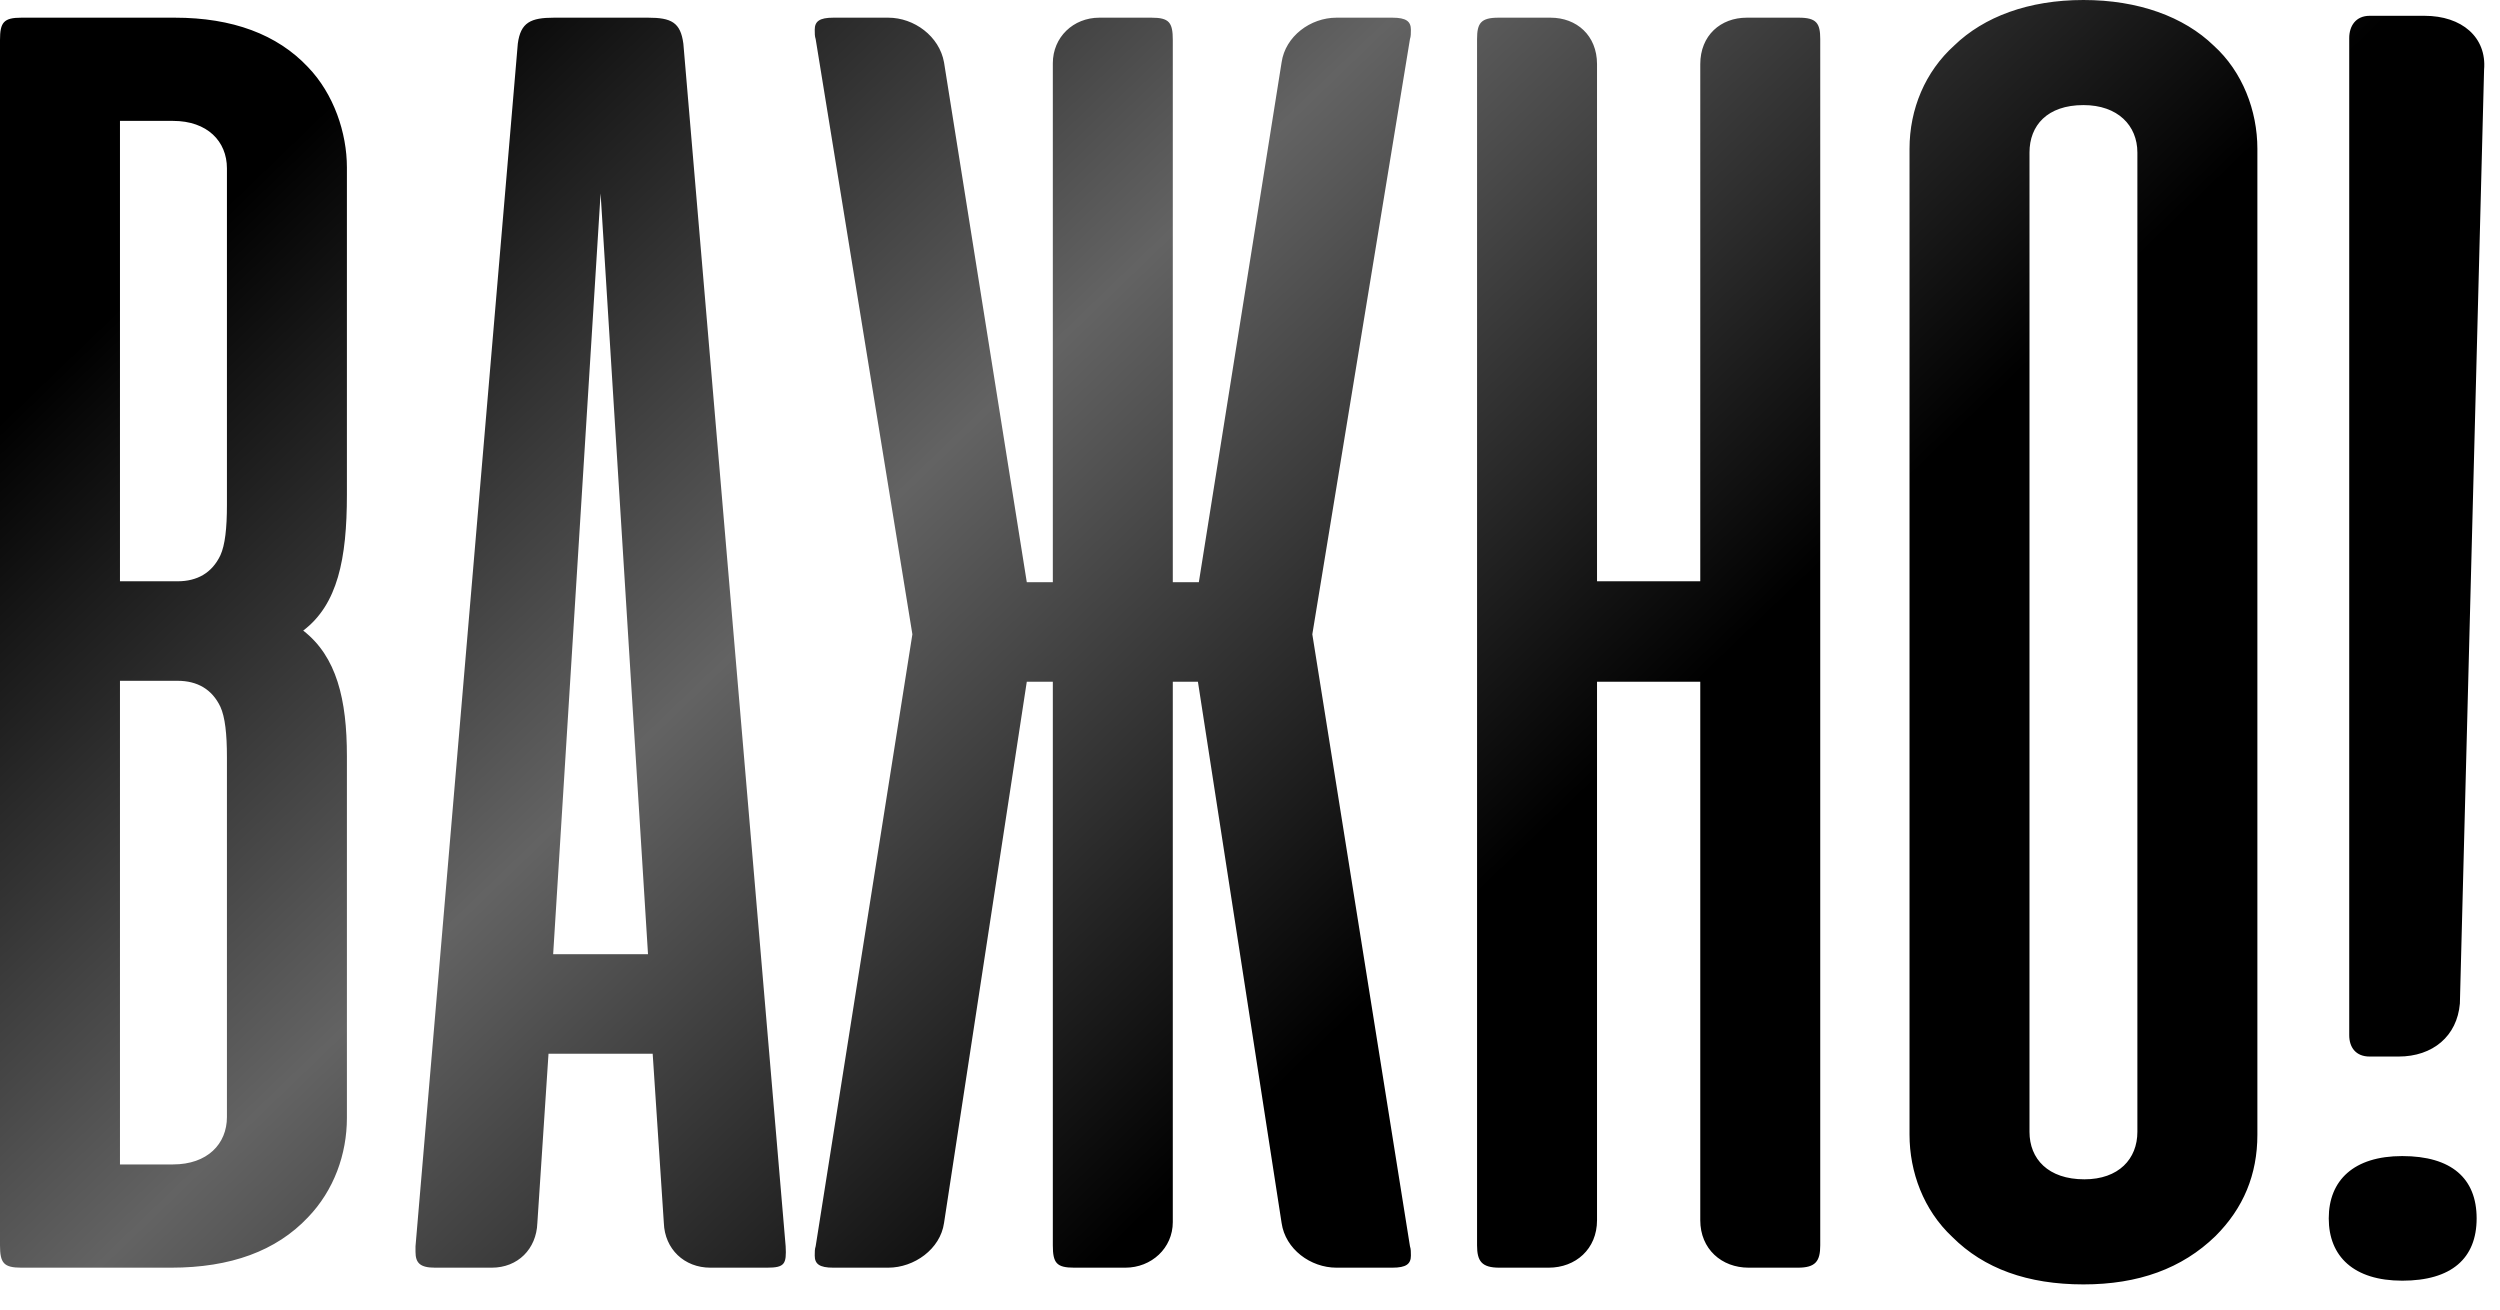 <?xml version="1.0" encoding="UTF-8"?> <svg xmlns="http://www.w3.org/2000/svg" width="84" height="44" viewBox="0 0 84 44" fill="none"><path d="M5.75 42.594H0.719C0.125 42.594 1.3411e-07 42.438 1.3411e-07 41.844V1.344C1.3411e-07 0.75 0.125 0.594 0.719 0.594H5.875C7.812 0.594 9.312 1.156 10.344 2.25C11.219 3.156 11.656 4.469 11.656 5.625V16.625C11.656 18.781 11.344 20.312 10.188 21.188C11.312 22.062 11.656 23.5 11.656 25.406V37.562C11.656 38.781 11.219 40 10.344 40.906C9.281 42.031 7.75 42.594 5.75 42.594ZM5.812 4.062H4.031V19.531H5.969C6.625 19.531 7.125 19.25 7.406 18.656C7.562 18.312 7.625 17.75 7.625 16.969V5.656C7.625 4.75 6.969 4.062 5.812 4.062ZM5.969 22.875H4.031V39.125H5.812C6.969 39.125 7.625 38.438 7.625 37.531V25.438C7.625 24.656 7.562 24.094 7.406 23.75C7.125 23.156 6.625 22.875 5.969 22.875ZM22.961 1.469L26.398 41.875C26.43 42.469 26.367 42.594 25.773 42.594H23.867C22.992 42.594 22.336 41.969 22.305 41.094L21.93 35.406H18.43L18.055 41.094C18.023 41.969 17.398 42.594 16.523 42.594H14.617C14.117 42.594 13.961 42.438 13.961 42.062V41.875L17.398 1.469C17.492 0.75 17.836 0.594 18.617 0.594H21.773C22.555 0.594 22.867 0.75 22.961 1.469ZM21.773 32.062L20.18 6.5L18.586 32.062H21.773ZM35.375 22.906H34.5L31.719 41.094C31.594 41.969 30.719 42.594 29.844 42.594H28C27.531 42.594 27.375 42.469 27.375 42.188C27.375 42.062 27.375 41.969 27.406 41.875L30.656 21.312L27.406 1.312C27.375 1.219 27.375 1.125 27.375 1C27.375 0.719 27.531 0.594 28 0.594H29.844C30.719 0.594 31.562 1.219 31.719 2.094L34.5 19.562H35.375V2.125C35.375 1.25 36.062 0.594 36.938 0.594H38.688C39.281 0.594 39.406 0.75 39.406 1.344V19.562H40.281L43.062 2.094C43.188 1.219 44.031 0.594 44.906 0.594H46.781C47.25 0.594 47.406 0.719 47.406 1C47.406 1.125 47.406 1.219 47.375 1.312L44.094 21.312L47.375 41.875C47.406 41.969 47.406 42.062 47.406 42.188C47.406 42.469 47.25 42.594 46.781 42.594H44.906C44.031 42.594 43.188 41.969 43.062 41.094L40.25 22.906H39.406V41.062C39.406 41.938 38.688 42.594 37.812 42.594H36.094C35.5 42.594 35.375 42.438 35.375 41.844V22.906ZM61.16 1.312V41.844C61.16 42.375 61.004 42.594 60.41 42.594H58.754C57.848 42.594 57.129 41.969 57.129 41V22.906H53.66V41C53.66 41.969 52.941 42.594 52.035 42.594H50.379C49.785 42.594 49.629 42.375 49.629 41.844V1.312C49.629 0.781 49.754 0.594 50.348 0.594H52.098C52.973 0.594 53.66 1.188 53.66 2.156V19.531H57.129V2.156C57.129 1.188 57.816 0.594 58.691 0.594H60.441C61.035 0.594 61.16 0.781 61.16 1.312ZM64.16 38.125V5C64.16 3.656 64.691 2.406 65.66 1.531C66.66 0.562 68.16 -9.53674e-07 70.004 -9.53674e-07C71.848 -9.53674e-07 73.379 0.562 74.379 1.531C75.348 2.406 75.848 3.719 75.848 5V38.125C75.848 39.469 75.379 40.594 74.441 41.531C73.316 42.625 71.848 43.156 70.004 43.156C68.129 43.156 66.66 42.625 65.598 41.562C64.629 40.656 64.16 39.375 64.16 38.125ZM68.191 5.125V38.031C68.191 38.938 68.816 39.625 70.035 39.625C71.191 39.625 71.816 38.938 71.816 38.031V5.125C71.816 4.219 71.16 3.531 70.004 3.531C68.785 3.531 68.191 4.219 68.191 5.125ZM78.934 34.781V1.281C78.934 0.875 79.152 0.531 79.621 0.531H81.465C82.715 0.531 83.559 1.25 83.465 2.344L82.652 33.719C82.559 34.812 81.746 35.5 80.59 35.5H79.621C79.152 35.5 78.934 35.188 78.934 34.781ZM80.715 38.844C82.371 38.844 83.215 39.594 83.215 40.938C83.215 42.281 82.371 43.031 80.715 43.031C79.09 43.031 78.246 42.219 78.246 40.938C78.246 39.656 79.09 38.844 80.715 38.844Z" fill="url(#paint0_linear_152_869)"></path><defs><linearGradient id="paint0_linear_152_869" x1="14.084" y1="0.594" x2="45.945" y2="33.653" gradientUnits="userSpaceOnUse"><stop></stop><stop offset="0.495" stop-color="#636363"></stop><stop offset="1"></stop></linearGradient></defs></svg> 